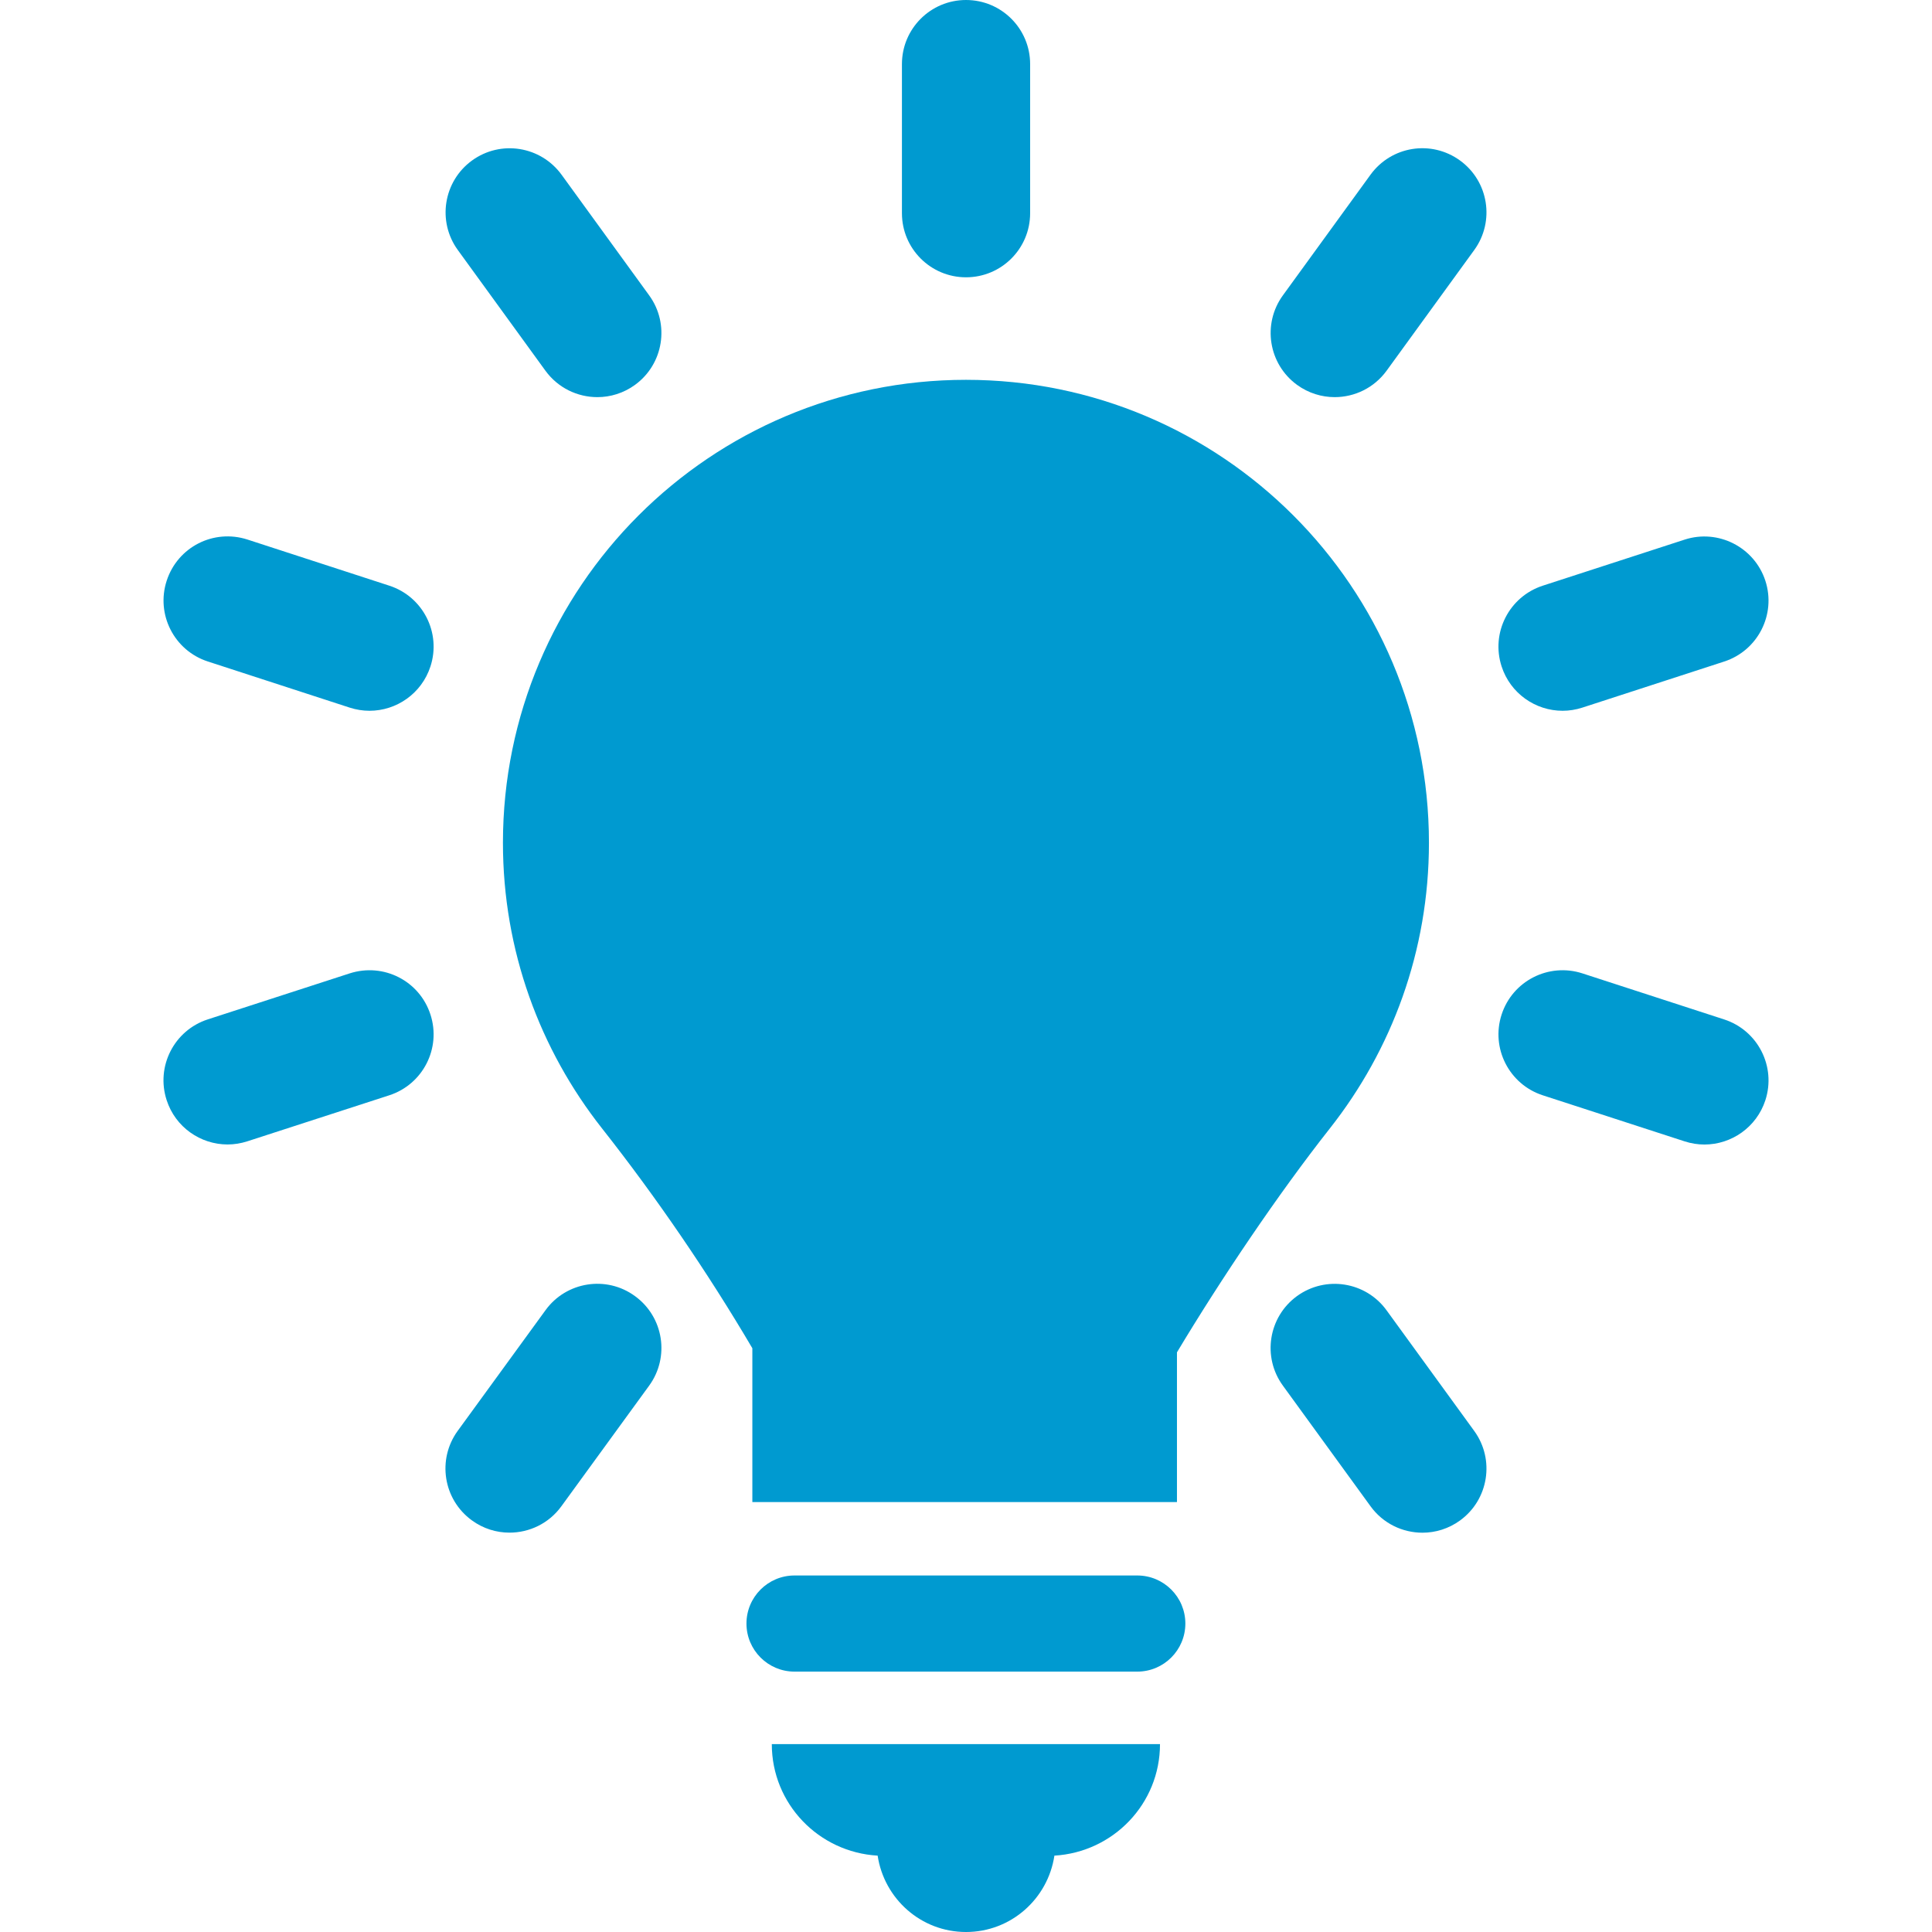 <?xml version="1.0" encoding="UTF-8" standalone="no"?> <svg xmlns:inkscape="http://www.inkscape.org/namespaces/inkscape" xmlns:sodipodi="http://sodipodi.sourceforge.net/DTD/sodipodi-0.dtd" xmlns="http://www.w3.org/2000/svg" xmlns:svg="http://www.w3.org/2000/svg" version="1.1" id="Capa_1" x="0px" y="0px" width="493.761px" height="493.762px" viewBox="0 0 493.761 493.762" style="enable-background:new 0 0 493.761 493.762;" xml:space="preserve"><defs id="defs29"></defs> <g id="g14" style="fill:#009ad0;fill-opacity:1"> <g id="g13" style="fill:#009ad0;fill-opacity:1"> <g id="Icons_15_" style="fill:#009ad0;fill-opacity:1"> <g id="g12" style="fill:#009ad0;fill-opacity:1"> <path d="M290.652,402.646h-87.595c-6.781,0-12.283,5.503-12.283,12.283c0,6.785,5.502,12.287,12.283,12.287h87.595 c6.781,0,12.289-5.502,12.289-12.287C302.942,408.149,297.435,402.646,290.652,402.646z" id="path1" style="fill:#009ad0;fill-opacity:1"></path> <path d="M224.299,474.245c1.666,11.026,11.086,19.517,22.586,19.517c11.488,0,20.93-8.487,22.589-19.517 c15.037-0.888,26.987-13.245,26.987-28.504H197.25C197.25,461.009,209.235,473.375,224.299,474.245z" id="path2" style="fill:#009ad0;fill-opacity:1"></path> <path d="M246.884,70.87c9.062,0,16.387-7.335,16.387-16.381V16.381C263.271,7.332,255.947,0,246.884,0 c-9.053,0-16.377,7.332-16.377,16.381v38.108C230.508,63.535,237.832,70.87,246.884,70.87z" id="path3" style="fill:#009ad0;fill-opacity:1"></path> <path d="M139.39,94.736c3.217,4.417,8.209,6.761,13.283,6.761c3.326,0,6.699-1.017,9.609-3.129 c7.313-5.312,8.945-15.555,3.633-22.873l-22.396-30.84c-5.326-7.312-15.549-8.96-22.887-3.632 c-7.311,5.309-8.943,15.555-3.631,22.873L139.39,94.736z" id="path4" style="fill:#009ad0;fill-opacity:1"></path> <path d="M354.354,334.861c-5.313-7.312-15.549-8.934-22.881-3.621c-7.306,5.317-8.937,15.562-3.61,22.879l22.409,30.841 c3.196,4.407,8.188,6.753,13.265,6.753c3.338,0,6.698-1.017,9.608-3.128c7.312-5.319,8.942-15.565,3.619-22.884L354.354,334.861 z" id="path5" style="fill:#009ad0;fill-opacity:1"></path> <path d="M99.502,149.684l-36.252-11.79c-8.686-2.799-17.846,1.911-20.648,10.518c-2.803,8.597,1.904,17.843,10.508,20.642 l36.252,11.79c1.693,0.544,3.387,0.809,5.066,0.809c6.91,0,13.324-4.4,15.582-11.327 C112.812,161.729,108.106,152.482,99.502,149.684z" id="path6" style="fill:#009ad0;fill-opacity:1"></path> <path d="M440.649,260.538l-36.243-11.773c-8.611-2.778-17.841,1.918-20.638,10.516c-2.802,8.606,1.918,17.848,10.521,20.646 l36.252,11.772c1.681,0.545,3.373,0.807,5.054,0.807c6.909,0,13.323-4.407,15.581-11.324 C453.971,272.572,449.258,263.337,440.649,260.538z" id="path7" style="fill:#009ad0;fill-opacity:1"></path> <path d="M89.375,248.765L53.11,260.522c-8.604,2.79-13.324,12.026-10.521,20.635c2.238,6.927,8.664,11.334,15.574,11.334 c1.668,0,3.381-0.267,5.061-0.811l36.258-11.756c8.611-2.792,13.33-12.03,10.529-20.635 C107.229,250.689,98.059,245.986,89.375,248.765z" id="path8" style="fill:#009ad0;fill-opacity:1"></path> <path d="M399.35,181.653c1.681,0,3.373-0.265,5.056-0.809l36.243-11.773c8.608-2.799,13.322-12.039,10.526-20.642 c-2.803-8.6-12.077-13.3-20.635-10.518l-36.252,11.772c-8.604,2.798-13.322,12.038-10.521,20.642 C386.02,177.246,392.44,181.653,399.35,181.653z" id="path9" style="fill:#009ad0;fill-opacity:1"></path> <path d="M139.412,334.855l-22.431,30.822c-5.326,7.318-3.707,17.563,3.619,22.883c2.896,2.119,6.27,3.138,9.609,3.138 c5.074,0,10.066-2.336,13.264-6.744l22.43-30.824c5.326-7.316,3.707-17.562-3.619-22.883 C154.991,325.898,144.702,327.538,139.412,334.855z" id="path10" style="fill:#009ad0;fill-opacity:1"></path> <path d="M350.258,44.654l-22.396,30.84c-5.312,7.318-3.681,17.562,3.633,22.873c2.91,2.112,6.283,3.129,9.608,3.129 c5.074,0,10.065-2.343,13.276-6.761l22.396-30.841c5.311-7.318,3.68-17.564-3.634-22.873 C365.786,35.68,355.584,37.326,350.258,44.654z" id="path11" style="fill:#009ad0;fill-opacity:1"></path> <path d="M365.194,215.404c0-65.354-52.976-118.333-118.322-118.333c-65.359,0-118.336,52.979-118.336,118.333 c0,27.569,9.482,52.884,25.322,72.981c13.881,17.612,27.027,36.839,38.42,56.187v39.306h108.516v-38.263 c11.288-18.818,25.881-40.484,39.065-57.211C355.713,268.301,365.194,242.991,365.194,215.404z" id="path12" style="fill:#009ad0;fill-opacity:1"></path> </g> </g> </g> </g> <g id="g15"> </g> <g id="g16"> </g> <g id="g17"> </g> <g id="g18"> </g> <g id="g19"> </g> <g id="g20"> </g> <g id="g21"> </g> <g id="g22"> </g> <g id="g23"> </g> <g id="g24"> </g> <g id="g25"> </g> <g id="g26"> </g> <g id="g27"> </g> <g id="g28"> </g> <g id="g29"> </g> </svg> 